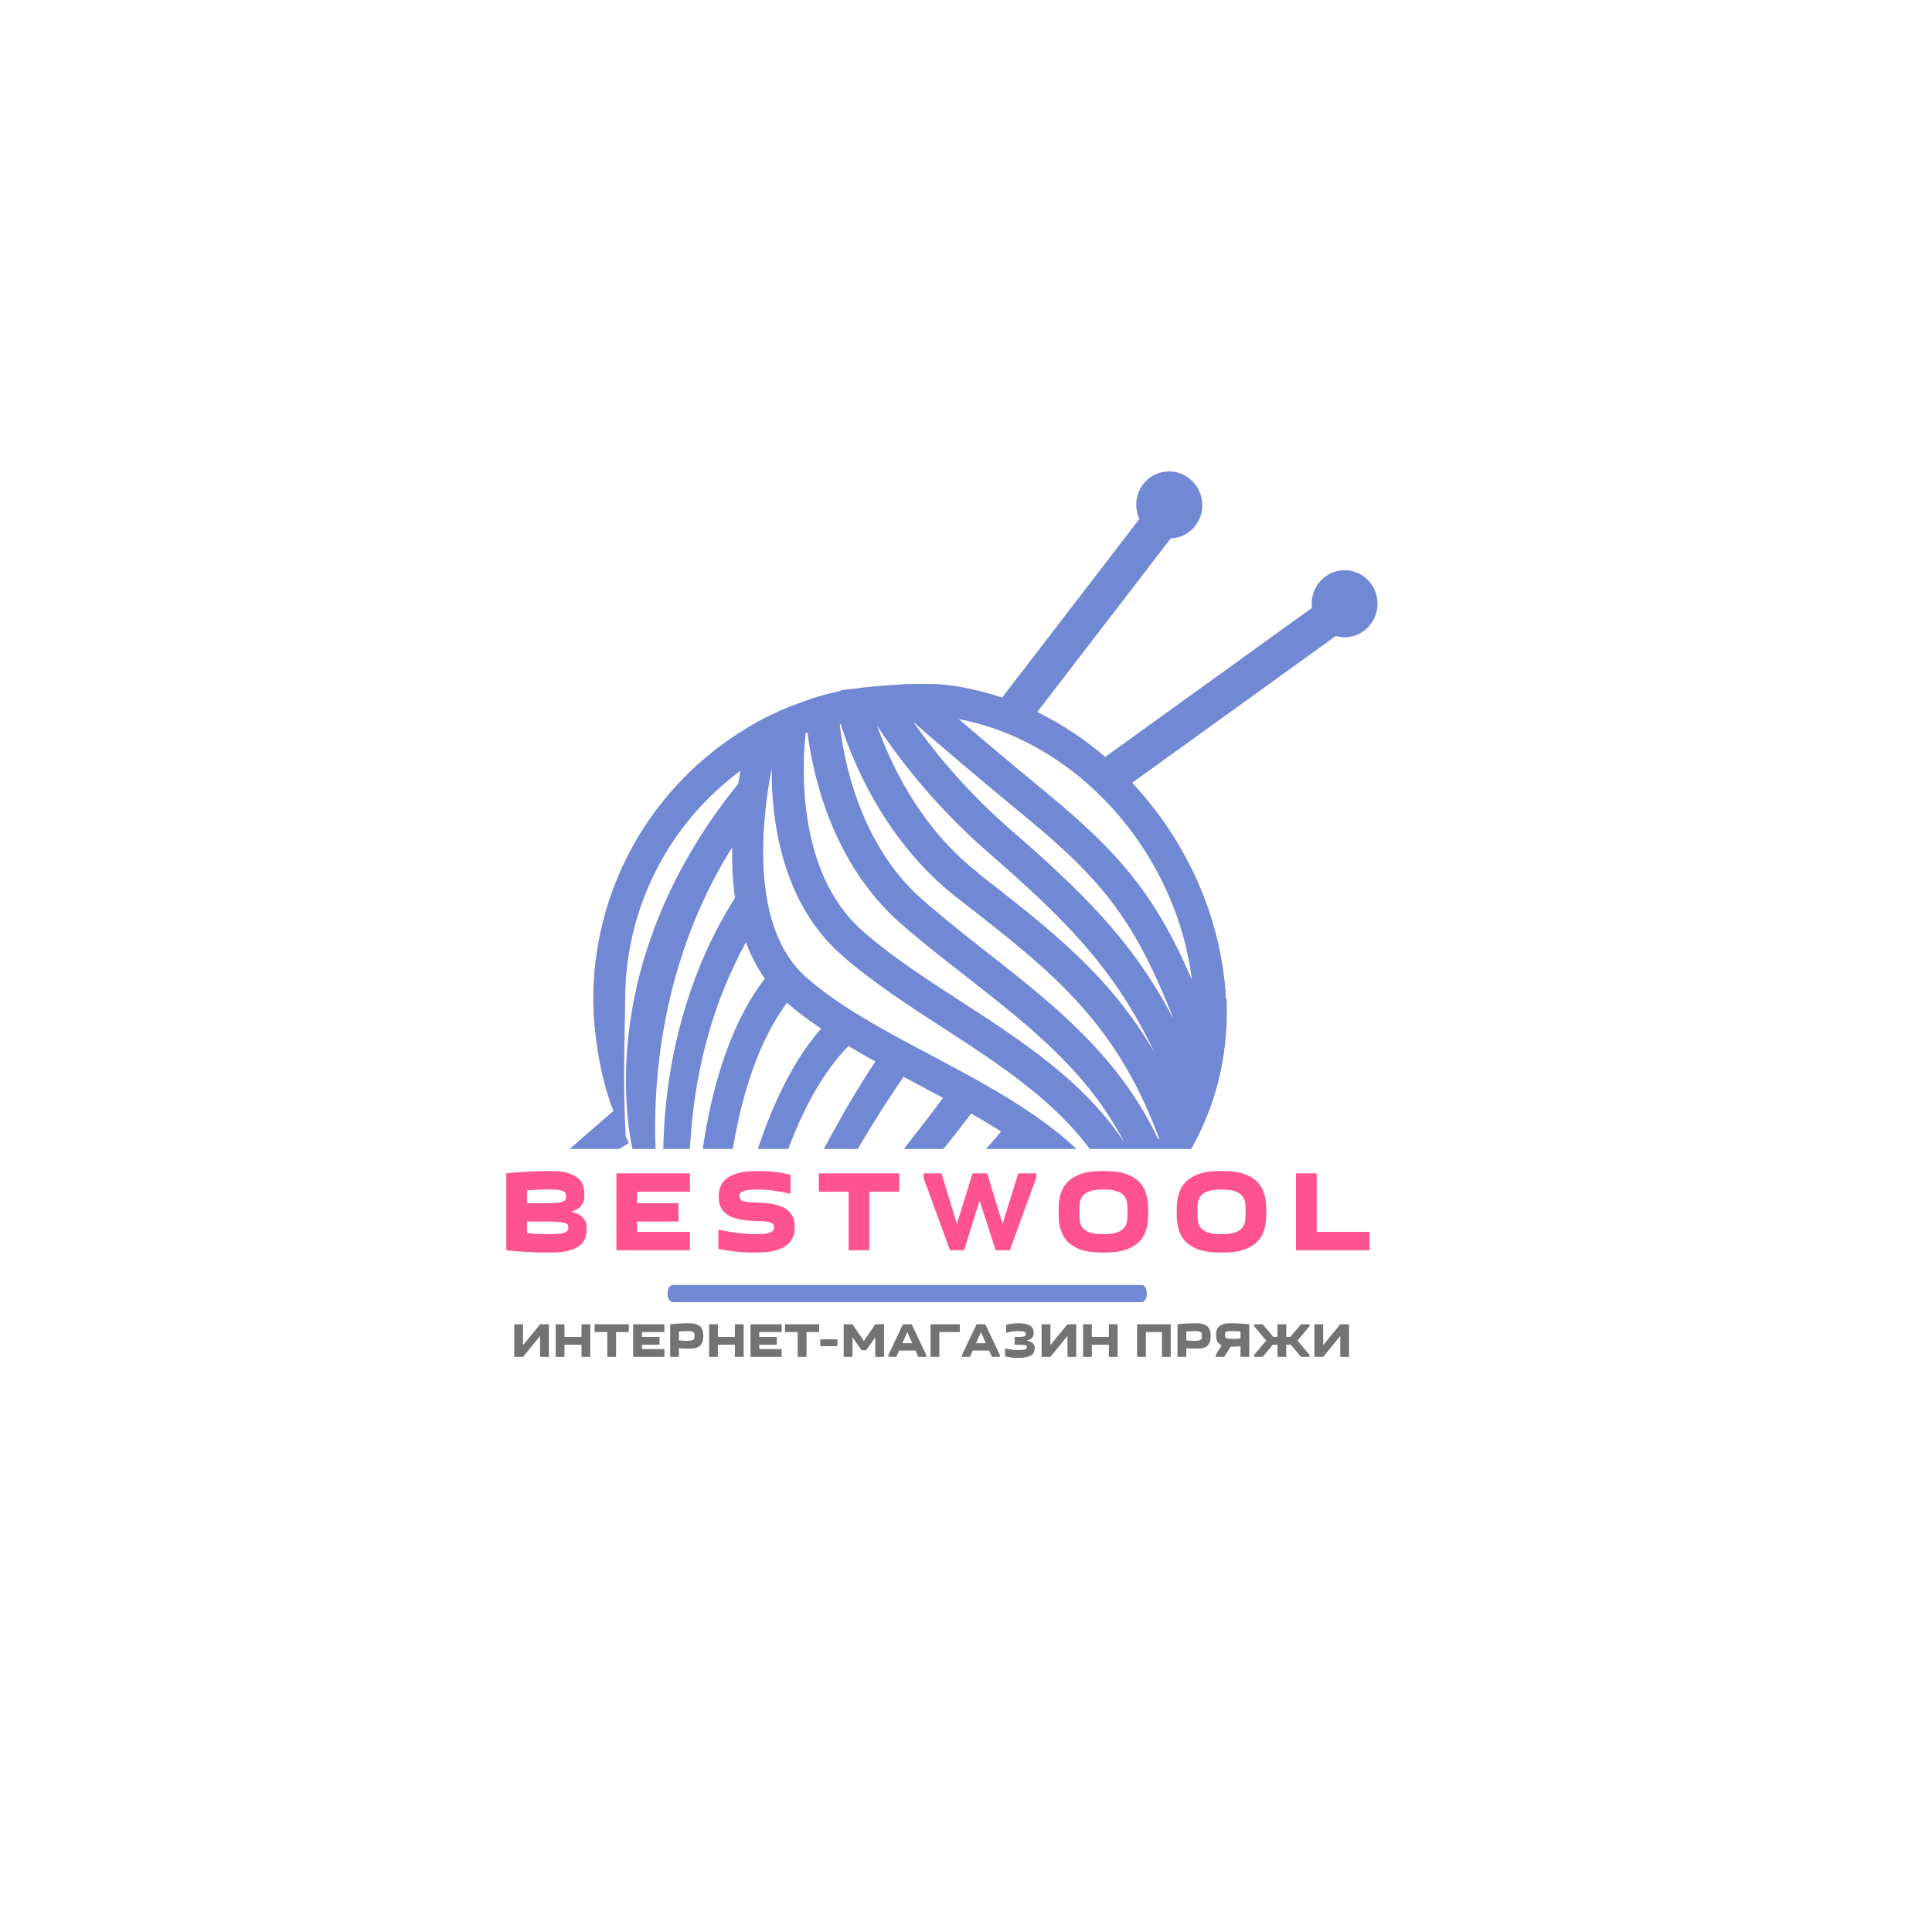 <?xml version="1.0" encoding="UTF-8" standalone="no"?>
<!DOCTYPE svg PUBLIC "-//W3C//DTD SVG 1.1//EN" "http://www.w3.org/Graphics/SVG/1.1/DTD/svg11.dtd">
<svg xmlns="http://www.w3.org/2000/svg" xmlns:xlink="http://www.w3.org/1999/xlink" version="1.1" width="500" height="500" viewBox="0 0 500 500" xml:space="preserve">
<desc>Created with Fabric.js 3.6.3</desc>
<defs>
</defs>
<rect x="0" y="0" width="100%" height="100%" fill="#ffffff"></rect>
<g transform="matrix(2.323 0 0 2.323 249.787 238.16)">
<path style="stroke: none; stroke-width: 0; stroke-dasharray: none; stroke-linecap: butt; stroke-dashoffset: 0; stroke-linejoin: miter; stroke-miterlimit: 4; fill: rgb(113,136,212); fill-rule: nonzero; opacity: 1;"  transform=" translate(-45.867, -49.923)" d="M 91.688 13.709 c -0.511 -1.993 -2.52 -3.187 -4.481 -2.661 c -1.806 0.481 -2.929 2.248 -2.708 4.079 L 61.472 31.724 c -2.323 -1.991 -4.87 -3.676 -7.575 -4.999 L 68.774 7.373 c 0.328 -0.013 0.657 -0.054 0.983 -0.16 c 1.93 -0.631 2.978 -2.734 2.34 -4.699 c -0.636 -1.963 -2.715 -3.044 -4.644 -2.413 c -1.93 0.63 -2.978 2.733 -2.342 4.696 c 0.047 0.143 0.115 0.271 0.177 0.405 L 49.98 25.116 c -2.239 -0.756 -4.556 -1.27 -6.925 -1.491 c 0 0 -2.161 -0.058 -3.041 -0.023 c -0.875 -0.004 -2.373 0.128 -2.973 0.17 c -0.601 0.042 -2.358 0.167 -2.99 0.293 c -0.687 0.111 -2.109 0.145 -2.109 0.315 v -0.005 c 0 0 -2.125 0.454 -3.703 1.043 c -0.973 0.341 -2.736 0.978 -3.62 1.458 c 0 0.001 -0.019 0.001 -0.02 0.002 c -0.789 0.367 -1.755 0.841 -2.561 1.33 l -1.638 1.017 c -9.999 6.556 -15.97 17.597 -15.97 29.537 c 0 2.998 0.606 8.29 2.252 12.401 l -6.756 5.866 l 1.356 2.207 l 7.118 -4.503 L 8.047 74 c -0.351 -6.097 -0.061 -12.589 -0.061 -15.234 c 0 -10.12 4.772 -19.518 12.848 -25.502 c -0.088 0.465 -0.174 0.956 -0.257 1.463 l -0.001 -0.001 C 3.542 55.807 8.773 75.457 8.994 76.166 c 0 0 0.385 0.634 0.884 1.415 L 1.777 88.119 l 2.374 1.822 l 8.099 -9.108 l -0.47 -0.742 c -0.313 -2.072 -2.774 -20.877 8.125 -38.288 c -0.037 1.845 0.053 3.75 0.32 5.628 c -9.915 15.607 -7.854 33.015 -7.762 33.737 c 0 0 1.312 1.733 2.646 2.89 c 0.057 -5.374 -0.973 -18.257 6.33 -31.694 c 0.531 1.44 1.225 2.809 2.114 4.059 c -7.556 9.763 -7.653 26.995 -7.653 28.348 c 0 0 1.455 1.421 2.965 2.467 c 0.208 -4.232 0.626 -19.356 7.15 -28.122 c 1.172 1.017 2.453 1.972 3.805 2.887 c -7.669 8.66 -9.891 25.228 -9.996 25.92 c 0 0 1.264 0.939 2.597 1.609 c 0.811 -3.712 3.154 -18.122 10.438 -25.594 c 0.983 0.589 1.99 1.159 3.006 1.723 c -6.209 9.253 -12.538 23.598 -12.812 24.169 c 0 0 0.9 0.632 2.235 1.098 c 0.465 -0.822 7.535 -14.643 13.71 -23.565 c 0.474 0.253 0.946 0.504 1.416 0.754 c 0.996 0.526 1.996 1.059 2.989 1.597 c -6.433 8.643 -15.626 19.397 -17.36 21.55 c 0.822 0.488 2.578 1.021 2.578 1.021 c 0.104 -0.115 11.224 -11.931 17.916 -20.835 c 1.132 0.649 2.24 1.316 3.318 2.006 c -6.204 7.657 -20.288 18.939 -20.41 19.032 c 0 0 1.247 0.496 2.758 0.741 c 2.214 -1.413 14.366 -9.997 20.587 -17.754 c 1.084 0.806 2.111 1.649 3.062 2.538 c -6.07 7.207 -22.669 15.396 -22.807 15.451 c 0 0 1.667 0.423 3.718 0.423 c 1.575 -0.712 14.986 -5.784 21.536 -13.26 c 0.643 0.802 1.224 1.639 1.731 2.519 c -0.005 0.005 -0.011 0.01 -0.016 0.016 c -4.77 3.643 -17.235 10.11 -22.771 10.804 c 0 0 2.667 0.254 6.047 -0.08 c 3.354 -0.331 13.451 -3.805 18.404 -7.72 l 0.003 0.002 c 0.017 -0.013 0.124 -0.026 0.142 -0.041 c 0.019 -0.015 0.148 -0.027 0.148 -0.043 v -0.004 c 0.472 -0.395 0.929 -0.798 1.381 -1.209 c 0.214 0.536 0.505 0.976 0.816 1.321 c 1.514 1.686 4.094 2.071 6.525 1.854 c 0.417 1.313 0.815 2.805 0.63 3.207 c -0.004 0.002 -0.403 0.186 -1.73 -0.153 c -7.961 -2.046 -15.969 -0.268 -18.404 2.679 c -0.832 1.005 -1.135 2.173 -0.649 3.204 c 0.933 1.98 4.421 2.943 9.429 2.943 v -3.088 c -4.007 0 -6.134 -0.798 -6.53 -1.088 c 0.867 -1.21 7.26 -3.762 15.44 -1.661 c 0.805 0.208 3.259 0.838 4.692 -0.7 c 1.306 -1.402 0.922 -3.549 0.188 -5.924 c 0.337 -0.1 0.653 -0.207 0.946 -0.317 c 2.577 -0.979 4.002 -2.413 4.013 -4.042 c 0.01 -1.483 -1.082 -2.669 -3.243 -3.521 c -1.802 -0.709 -4.052 -1.354 -5.464 -0.014 c -1.294 1.229 -0.973 3.22 -0.294 5.447 c -1.619 0.017 -2.889 -0.348 -3.354 -1.022 c -0.307 -0.445 -0.339 -1.139 -0.107 -2.016 c 5.589 -6.139 9.083 -13.781 8.721 -23.235 c -0.002 -0.029 -0.061 -0.062 -0.07 -0.095 c -0.487 -9.109 -4.46 -17.656 -10.454 -24.043 l 22.682 -16.35 c 0.605 0.169 1.254 0.199 1.904 0.024 C 91.021 17.752 92.199 15.704 91.688 13.709 z M 74.361 82.451 c 0.733 0.29 1.074 0.534 1.22 0.67 c -0.317 0.393 -1.339 0.987 -2.764 1.406 c -0.32 -1.016 -0.624 -2.108 -0.602 -2.652 C 72.5 81.879 73.131 81.967 74.361 82.451 z M 48.398 42.336 c 8.206 7.155 13.971 12.661 18.532 22.276 c -4.937 -8.493 -11.409 -13.542 -19.644 -19.944 l 0.008 -0.045 c -6.571 -5.105 -9.87 -12.454 -11.249 -16.399 C 37.923 31.114 42.021 36.777 48.398 42.336 z M 28.099 29.051 l 0.201 -0.05 c 0.549 4.453 2.625 14.42 10.295 21.203 c 2.505 2.214 5.19 4.265 7.718 6.25 c 6.802 5.334 13.272 10.424 17.297 18.251 c -4.428 -6.79 -11.442 -11.351 -18.281 -15.783 c -3.983 -2.583 -7.744 -5.021 -10.926 -7.835 C 26.934 44.481 27.744 32.24 28.099 29.051 z M 62.677 80.671 c -4.447 -7.116 -12.637 -11.478 -20.596 -15.7 c -5.256 -2.787 -10.222 -5.421 -13.949 -8.717 c -6.253 -5.53 -4.96 -17.331 -3.826 -23.229 c -0.027 5.757 1.118 14.869 7.741 20.727 c 3.38 2.988 7.432 5.615 11.348 8.154 c 7.797 5.055 15.836 10.285 19.327 18.717 C 62.706 80.637 62.692 80.654 62.677 80.671 z M 67.38 74.341 c -4.343 -9.267 -11.718 -15.068 -18.88 -20.687 c -2.488 -1.949 -5.071 -3.969 -7.495 -6.114 c -6.997 -6.188 -8.706 -15.776 -9.111 -19.428 l 0.108 -0.027 c 1.22 3.853 4.818 13.007 12.975 19.346 l 0.059 0.045 c 10.526 8.179 17.543 13.639 22.43 26.72 C 67.438 74.246 67.409 74.292 67.38 74.341 z M 50.734 39.655 c -5.026 -4.382 -8.591 -8.894 -10.659 -11.833 c 2.115 1.848 6.501 5.635 12.46 10.533 c 8.791 7.225 12.324 11.812 16.529 22.544 C 64.438 52.039 58.682 46.583 50.734 39.655 z M 54.793 35.607 c -3.999 -3.288 -7.276 -6.063 -9.634 -8.088 c 13.2 2.485 24.188 14.766 25.964 29.024 C 67.15 47.301 63.182 42.501 54.793 35.607 z" stroke-linecap="round"/>
</g>
<g transform="matrix(0.688 0 0 0.8 250.404 328.392)">
<path style="stroke: none; stroke-width: 1; stroke-dasharray: none; stroke-linecap: butt; stroke-dashoffset: 0; stroke-linejoin: miter; stroke-miterlimit: 4; fill: rgb(255,255,255); fill-rule: nonzero; opacity: 1;"  transform=" translate(-249.95, -250)" d="M 76.9 288.8 h 346.2 c 21.4 0 38.8 -17.4 38.8 -38.8 v 0 c 0 -21.4 -17.4 -38.8 -38.8 -38.8 H 76.9 C 55.4 211.2 38 228.6 38 250 v 0 C 38 271.4 55.4 288.8 76.9 288.8 z" stroke-linecap="round"/>
</g>
<g transform="matrix(1 0 0 1 248.201 314.232)" style=""><path fill="#FF5290" opacity="1" d="M-117.17 9.33L-117.17-10.57Q-114.61-10.87-111.81-11.01Q-109.00-11.16-106.30-11.16L-106.30-11.16L-105.46-11.16Q-102.97-11.16-101.34-10.69Q-99.70-10.21-98.72-9.41Q-97.74-8.61-97.36-7.52Q-96.97-6.44-96.97-5.22L-96.97-5.22L-96.97-4.63Q-96.97-3.32-97.74-2.25Q-98.51-1.18-100.50-0.65L-100.50-0.65Q-99.35-0.38-98.54 0.03Q-97.74 0.45-97.27 0.98Q-96.79 1.52-96.58 2.13Q-96.38 2.74-96.38 3.39L-96.38 3.39L-96.38 3.98Q-96.38 5.20-96.79 6.29Q-97.21 7.37-98.25 8.17Q-99.29 8.97-101.04 9.45Q-102.79 9.92-105.46 9.92L-105.46 9.92L-106.30 9.92Q-109.00 9.92-111.81 9.78Q-114.61 9.63-117.17 9.33L-117.17 9.33ZM-106.18-6.41L-106.18-6.41Q-107.28-6.41-108.81-6.35Q-110.34-6.29-111.82-6.14L-111.82-6.14L-111.82-2.85L-106.53-2.85Q-104.72-2.85-103.74-2.98Q-102.76-3.11-102.32-3.35Q-101.87-3.59-101.80-3.92Q-101.72-4.24-101.72-4.63L-101.72-4.63Q-101.72-4.99-101.81-5.31Q-101.90-5.64-102.33-5.89Q-102.76-6.14-103.67-6.28Q-104.57-6.41-106.18-6.41ZM-106.53 1.90L-111.82 1.90L-111.82 4.90Q-110.34 5.05-108.81 5.11Q-107.28 5.17-106.09 5.17L-106.09 5.17Q-104.31 5.17-103.31 5.04Q-102.32 4.90-101.83 4.65Q-101.34 4.40-101.23 4.07Q-101.13 3.75-101.13 3.39L-101.13 3.39Q-101.13 3.09-101.22 2.81Q-101.31 2.53-101.81 2.34Q-102.32 2.14-103.42 2.02Q-104.51 1.90-106.53 1.90L-106.53 1.90Z"/><path fill="#FF5290" opacity="1" d="M-69.65-10.57L-69.65-5.82L-83.34-5.82L-83.34-2.85L-72.62-2.85L-72.62 1.90L-83.34 1.90L-83.34 4.58L-69.65 4.58L-69.65 9.33L-88.68 9.33L-88.68-10.57L-69.65-10.57Z"/><path fill="#FF5290" opacity="1" d="M-52.45 5.17L-52.45 5.17Q-50.85 5.17-49.94 5.01Q-49.03 4.85-48.57 4.59Q-48.11 4.34-48.00 4.03Q-47.88 3.72-47.88 3.45L-47.88 3.45Q-47.88 2.91-48.13 2.60Q-48.38 2.29-48.93 2.11Q-49.48 1.93-50.39 1.86Q-51.29 1.79-52.57 1.76L-52.57 1.76Q-53.31 1.73-54.32 1.67Q-55.33 1.61-56.40 1.41Q-57.47 1.22-58.51 0.85Q-59.55 0.48-60.37-0.19Q-61.18-0.86-61.69-1.87Q-62.19-2.88-62.19-4.33L-62.19-4.33L-62.19-4.72Q-62.19-6.00-61.73-7.17Q-61.27-8.34-60.16-9.23Q-59.04-10.12-57.16-10.64Q-55.27-11.16-52.45-11.16L-52.45-11.16L-51.38-11.16Q-49.33-11.16-47.40-10.91Q-45.47-10.66-43.63-10.18L-43.63-10.18L-43.63-5.28Q-45.80-5.79-47.92-6.08Q-50.04-6.38-52.24-6.38L-52.24-6.38Q-53.85-6.38-54.77-6.22Q-55.69-6.05-56.15-5.80Q-56.61-5.55-56.73-5.27Q-56.85-4.99-56.85-4.72L-56.85-4.72Q-56.85-4.18-56.59-3.86Q-56.34-3.53-55.78-3.35Q-55.21-3.17-54.32-3.10Q-53.43-3.03-52.18-3.00L-52.18-3.00Q-51.47-2.97-50.49-2.92Q-49.51-2.88-48.43-2.68Q-47.34-2.49-46.29-2.10Q-45.23-1.72-44.40-1.05Q-43.57-0.38-43.05 0.64Q-42.53 1.67-42.53 3.12L-42.53 3.12L-42.53 3.51Q-42.53 4.79-42.99 5.94Q-43.45 7.10-44.58 7.99Q-45.71 8.88-47.58 9.40Q-49.45 9.92-52.30 9.92L-52.30 9.92L-53.37 9.92Q-55.72 9.92-57.93 9.67Q-60.14 9.42-62.28 8.97L-62.28 8.97L-62.28 3.98Q-59.88 4.52-57.31 4.85Q-54.74 5.17-52.45 5.17Z"/><path fill="#FF5290" opacity="1" d="M-23.23 9.33L-28.57 9.33L-28.57-5.82L-36.29-5.82L-36.29-10.57L-15.47-10.57L-15.47-5.82L-23.23-5.82L-23.23 9.33Z"/><path fill="#FF5290" opacity="1" d="M-9.18-10.57L-4.54-10.57L-0.56 2.53L3.50-10.57L7.28-10.57L11.26 2.53L15.33-10.57L19.96-10.57L19.96-9.38L13.13 9.33L9.47 9.33L5.32-3.53L1.31 9.33L-2.35 9.33L-9.18-9.38L-9.18-10.57Z"/><path fill="#FF5290" opacity="1" d="M25.78 0.15L25.78-1.39Q25.78-3.41 26.28-5.19Q26.79-6.98 28.05-8.30Q29.31-9.62 31.45-10.39Q33.59-11.16 36.83-11.16L36.83-11.16L37.90-11.16Q41.13-11.16 43.27-10.39Q45.41-9.62 46.67-8.30Q47.94-6.98 48.44-5.19Q48.95-3.41 48.95-1.39L48.95-1.39L48.95 0.15Q48.95 2.17 48.44 3.95Q47.94 5.74 46.67 7.06Q45.41 8.38 43.27 9.15Q41.13 9.92 37.90 9.92L37.90 9.92L36.83 9.92Q33.59 9.92 31.45 9.15Q29.31 8.38 28.05 7.06Q26.79 5.74 26.28 3.95Q25.78 2.17 25.78 0.15L25.78 0.15ZM31.13-0.62L31.13-0.62Q31.13 0.51 31.23 1.56Q31.33 2.62 31.91 3.42Q32.49 4.22 33.75 4.70Q35.02 5.17 37.36 5.17L37.36 5.17Q39.71 5.17 40.97 4.70Q42.23 4.22 42.81 3.42Q43.39 2.62 43.50 1.56Q43.60 0.51 43.60-0.62L43.60-0.62Q43.60-1.75 43.50-2.79Q43.39-3.83 42.81-4.63Q42.23-5.43 40.97-5.91Q39.71-6.38 37.36-6.38L37.36-6.38Q35.02-6.38 33.75-5.91Q32.49-5.43 31.91-4.63Q31.33-3.83 31.23-2.79Q31.13-1.75 31.13-0.62Z"/><path fill="#FF5290" opacity="1" d="M56.34 0.15L56.34-1.39Q56.34-3.41 56.85-5.19Q57.35-6.98 58.61-8.30Q59.88-9.62 62.01-10.39Q64.15-11.16 67.39-11.16L67.39-11.16L68.46-11.16Q71.70-11.16 73.83-10.39Q75.97-9.62 77.23-8.30Q78.50-6.98 79.00-5.19Q79.51-3.41 79.51-1.39L79.51-1.39L79.51 0.15Q79.51 2.17 79.00 3.95Q78.50 5.74 77.23 7.06Q75.97 8.38 73.83 9.15Q71.70 9.92 68.46 9.92L68.46 9.92L67.39 9.92Q64.15 9.92 62.01 9.15Q59.88 8.38 58.61 7.06Q57.35 5.74 56.85 3.95Q56.34 2.17 56.34 0.15L56.34 0.15ZM61.69-0.62L61.69-0.62Q61.69 0.51 61.79 1.56Q61.89 2.62 62.47 3.42Q63.05 4.22 64.32 4.70Q65.58 5.17 67.92 5.17L67.92 5.17Q70.27 5.17 71.53 4.70Q72.79 4.22 73.37 3.42Q73.95 2.62 74.06 1.56Q74.16 0.51 74.16-0.62L74.16-0.62Q74.16-1.75 74.06-2.79Q73.95-3.83 73.37-4.63Q72.79-5.43 71.53-5.91Q70.27-6.38 67.92-6.38L67.92-6.38Q65.58-6.38 64.32-5.91Q63.05-5.43 62.47-4.63Q61.89-3.83 61.79-2.79Q61.69-1.75 61.69-0.62Z"/><path fill="#FF5290" opacity="1" d="M106.24 9.33L87.20 9.33L87.20-10.57L92.55-10.57L92.55 4.58L106.24 4.58L106.24 9.33Z"/><path fill="#FF5290" opacity="1" d=""/></g><g transform="matrix(1.454 0 0 2.22 234.782 334.776)">
<path style="stroke: none; stroke-width: 1; stroke-dasharray: none; stroke-linecap: butt; stroke-dashoffset: 0; stroke-linejoin: miter; stroke-miterlimit: 4; fill: rgb(113,136,212); fill-rule: nonzero; opacity: 1;"  transform=" translate(-49.95, -50)" d="M 91.7 49 H 8.3 c -0.6 0 -1 0.4 -1 1 s 0.4 1 1 1 h 83.3 c 0.6 0 1 -0.4 1 -1 S 92.2 49 91.7 49 z" stroke-linecap="round"/>
</g>
<g transform="matrix(1 0 0 1 241.111 347.201)" style=""><path fill="#737373" opacity="1" d="M-105.75 0.93L-101.33-4.48L-99.06-4.48L-99.06 3.96L-101.33 3.96L-101.33-1.46L-105.75 3.96L-108.02 3.96L-108.02-4.48L-105.75-4.48L-105.75 0.93Z"/><path fill="#737373" opacity="1" d="M-97.30-4.48L-95.03-4.48L-95.03-1.21L-90.62-1.21L-90.62-4.48L-88.35-4.48L-88.35 3.96L-90.62 3.96L-90.62 0.81L-95.03 0.81L-95.03 3.96L-97.30 3.96L-97.30-4.48Z"/><path fill="#737373" opacity="1" d="M-81.67 3.96L-83.94 3.96L-83.94-2.47L-87.22-2.47L-87.22-4.48L-78.38-4.48L-78.38-2.47L-81.67-2.47L-81.67 3.96Z"/><path fill="#737373" opacity="1" d="M-69.17-4.48L-69.17-2.47L-74.98-2.47L-74.98-1.21L-70.43-1.21L-70.43 0.81L-74.98 0.81L-74.98 1.94L-69.17 1.94L-69.17 3.96L-77.25 3.96L-77.25-4.48L-69.17-4.48Z"/><path fill="#737373" opacity="1" d="M-59.11-1.71L-59.11-1.21Q-59.11-0.58-59.26-0.03Q-59.42 0.52-59.80 0.93Q-60.18 1.34-60.83 1.58Q-61.48 1.82-62.46 1.82L-62.46 1.82L-62.81 1.82Q-63.49 1.82-64.14 1.80Q-64.79 1.79-65.41 1.69L-65.41 1.69L-65.41 3.96L-67.67 3.96L-67.67-4.48Q-66.59-4.61-65.40-4.67Q-64.21-4.74-63.06-4.74L-63.06-4.74L-62.71-4.74Q-61.65-4.74-60.96-4.50Q-60.27-4.26-59.85-3.85Q-59.43-3.44-59.27-2.88Q-59.11-2.33-59.11-1.71L-59.11-1.71ZM-63.16-0.20L-63.16-0.20Q-62.50-0.20-62.13-0.29Q-61.77-0.39-61.60-0.56Q-61.42-0.73-61.40-0.96Q-61.37-1.18-61.37-1.46L-61.37-1.46Q-61.37-1.74-61.40-1.97Q-61.42-2.20-61.59-2.37Q-61.75-2.53-62.09-2.63Q-62.43-2.72-63.08-2.72L-63.08-2.72Q-63.48-2.72-64.13-2.69Q-64.78-2.67-65.41-2.61L-65.41-2.61L-65.41-0.31Q-64.81-0.24-64.29-0.22Q-63.76-0.20-63.16-0.20Z"/><path fill="#737373" opacity="1" d="M-57.59-4.48L-55.33-4.48L-55.33-1.21L-50.92-1.21L-50.92-4.48L-48.65-4.48L-48.65 3.96L-50.92 3.96L-50.92 0.81L-55.33 0.81L-55.33 3.96L-57.59 3.96L-57.59-4.48Z"/><path fill="#737373" opacity="1" d="M-38.81-4.48L-38.81-2.47L-44.62-2.47L-44.62-1.21L-40.07-1.21L-40.07 0.81L-44.62 0.81L-44.62 1.94L-38.81 1.94L-38.81 3.96L-46.88 3.96L-46.88-4.48L-38.81-4.48Z"/><path fill="#737373" opacity="1" d="M-32.39 3.96L-34.66 3.96L-34.66-2.47L-37.94-2.47L-37.94-4.48L-29.11-4.48L-29.11-2.47L-32.39-2.47L-32.39 3.96Z"/><path fill="#737373" opacity="1" d="M-28.82-0.58L-24.39-0.58L-24.39 1.19L-28.82 1.19L-28.82-0.58Z"/><path fill="#737373" opacity="1" d="M-16.96 2.23L-18.12 2.23L-20.49-1.08L-20.49 3.96L-22.76 3.96L-22.76-4.48L-20.49-4.48L-17.54-0.16L-14.59-4.48L-12.32-4.48L-12.32 3.96L-14.59 3.96L-14.59-1.08L-16.96 2.23Z"/><path fill="#737373" opacity="1" d="M-9.15 3.96L-11.19 3.96L-11.19 3.45L-7.43-4.48L-5.17-4.48L-1.41 3.45L-1.41 3.96L-3.45 3.96L-4.18 2.32L-8.43 2.32L-9.15 3.96ZM-7.59 0.43L-5.01 0.43L-6.30-2.46L-7.59 0.43Z"/><path fill="#737373" opacity="1" d="M7.30-4.48L7.30-2.47L1.99-2.47L1.99 3.96L-0.28 3.96L-0.28-4.48L7.30-4.48Z"/><path fill="#737373" opacity="1" d="M9.90 3.96L7.86 3.96L7.86 3.45L11.62-4.48L13.89-4.48L17.64 3.45L17.64 3.96L15.60 3.96L14.87 2.32L10.62 2.32L9.90 3.96ZM11.47 0.43L14.04 0.43L12.75-2.46L11.47 0.43Z"/><path fill="#737373" opacity="1" d="M22.54 4.21L22.29 4.21Q21.39 4.21 20.58 4.11Q19.77 4.01 19.00 3.81L19.00 3.81L19.00 1.73Q19.91 1.97 20.70 2.08Q21.48 2.19 22.35 2.19L22.35 2.19Q23.17 2.19 23.63 2.13Q24.09 2.07 24.31 1.96Q24.53 1.85 24.58 1.72Q24.63 1.59 24.63 1.44L24.63 1.44Q24.63 1.31 24.60 1.19Q24.57 1.07 24.36 0.99Q24.15 0.91 23.71 0.86Q23.27 0.81 22.47 0.81L22.47 0.81L21.48 0.81L21.48-1.21L22.47-1.21Q23.18-1.21 23.57-1.26Q23.97-1.32 24.14-1.42Q24.32-1.52 24.35-1.66Q24.38-1.80 24.38-1.96L24.38-1.96Q24.38-2.12 24.34-2.25Q24.29-2.38 24.10-2.49Q23.90-2.59 23.49-2.66Q23.07-2.72 22.33-2.72L22.33-2.72Q21.47-2.72 20.76-2.59Q20.05-2.47 19.27-2.24L19.27-2.24L19.27-4.32Q19.96-4.52 20.72-4.63Q21.48-4.74 22.25-4.74L22.25-4.74L22.54-4.74Q23.68-4.74 24.42-4.55Q25.16-4.36 25.60-4.03Q26.04-3.70 26.22-3.27Q26.40-2.83 26.40-2.34L26.40-2.34L26.40-2.09Q26.40-1.47 26.00-0.99Q25.60-0.51 24.56-0.28L24.56-0.28Q25.15-0.15 25.55 0.04Q25.96 0.23 26.20 0.47Q26.45 0.71 26.55 0.98Q26.65 1.26 26.65 1.56L26.65 1.56L26.65 1.82Q26.65 2.31 26.46 2.75Q26.27 3.19 25.80 3.51Q25.34 3.83 24.54 4.02Q23.75 4.21 22.54 4.21L22.54 4.21Z"/><path fill="#737373" opacity="1" d="M30.73 0.93L35.15-4.48L37.42-4.48L37.42 3.96L35.15 3.96L35.15-1.46L30.73 3.96L28.46 3.96L28.46-4.48L30.73-4.48L30.73 0.93Z"/><path fill="#737373" opacity="1" d="M39.19-4.48L41.45-4.48L41.45-1.21L45.86-1.21L45.86-4.48L48.13-4.48L48.13 3.96L45.86 3.96L45.86 0.81L41.45 0.81L41.45 3.96L39.19 3.96L39.19-4.48Z"/><path fill="#737373" opacity="1" d=""/><path fill="#737373" opacity="1" d="M53.17-4.48L61.87-4.48L61.87 3.96L59.60 3.96L59.60-2.47L55.44-2.47L55.44 3.96L53.17 3.96L53.17-4.48Z"/><path fill="#737373" opacity="1" d="M72.20-1.71L72.20-1.21Q72.20-0.58 72.04-0.03Q71.88 0.52 71.51 0.93Q71.13 1.34 70.48 1.58Q69.83 1.82 68.85 1.82L68.85 1.82L68.49 1.82Q67.81 1.82 67.16 1.80Q66.52 1.79 65.90 1.69L65.90 1.69L65.90 3.96L63.63 3.96L63.63-4.48Q64.71-4.61 65.90-4.67Q67.10-4.74 68.24-4.74L68.24-4.74L68.59-4.74Q69.65-4.74 70.35-4.50Q71.04-4.26 71.45-3.85Q71.87-3.44 72.03-2.88Q72.20-2.33 72.20-1.71L72.20-1.71ZM68.14-0.20L68.14-0.20Q68.81-0.20 69.17-0.29Q69.54-0.39 69.71-0.56Q69.88-0.73 69.90-0.96Q69.93-1.18 69.93-1.46L69.93-1.46Q69.93-1.74 69.90-1.97Q69.88-2.20 69.72-2.37Q69.55-2.53 69.21-2.63Q68.87-2.72 68.23-2.72L68.23-2.72Q67.83-2.72 67.18-2.69Q66.53-2.67 65.90-2.61L65.90-2.61L65.90-0.31Q66.49-0.24 67.02-0.22Q67.55-0.20 68.14-0.20Z"/><path fill="#737373" opacity="1" d="M75.70 3.96L73.51 3.96L73.51 3.45L75.07 0.98Q74.67 0.81 74.39 0.56Q74.11 0.30 73.94-0.01Q73.77-0.33 73.70-0.69Q73.63-1.06 73.63-1.46L73.63-1.46L73.63-1.96Q73.63-2.53 73.80-3.03Q73.96-3.54 74.38-3.92Q74.79-4.29 75.49-4.52Q76.18-4.74 77.24-4.74L77.24-4.74L77.59-4.74Q78.74-4.74 79.93-4.67Q81.12-4.61 82.20-4.48L82.20-4.48L82.20 3.96L79.93 3.96L79.93 1.19Q79.33 1.29 78.69 1.30Q78.06 1.31 77.39 1.31L77.39 1.31L75.70 3.96ZM77.57-2.72L77.57-2.72Q76.95-2.72 76.61-2.65Q76.27-2.58 76.11-2.46Q75.95-2.33 75.93-2.17Q75.90-2.01 75.90-1.85L75.90-1.85Q75.90-1.55 75.94-1.33Q75.98-1.12 76.17-0.98Q76.37-0.84 76.78-0.77Q77.20-0.70 77.96-0.70L77.96-0.70Q78.28-0.70 78.81-0.72Q79.34-0.74 79.93-0.82L79.93-0.82L79.93-2.61Q79.30-2.67 78.66-2.69Q78.01-2.72 77.57-2.72Z"/><path fill="#737373" opacity="1" d="M89.50-4.48L91.77-4.48L91.77-1.21L92.84-1.21L95.58-4.48L97.80-4.48L97.80-3.98L94.69-0.26L97.80 3.45L97.80 3.96L95.58 3.96L92.94 0.81L91.77 0.81L91.77 3.96L89.50 3.96L89.50 0.81L88.31 0.81L85.68 3.96L83.46 3.96L83.46 3.45L86.57-0.26L83.46-3.98L83.46-4.48L85.68-4.48L88.43-1.21L89.50-1.21L89.50-4.48Z"/><path fill="#737373" opacity="1" d="M101.33 0.93L105.75-4.48L108.02-4.48L108.02 3.96L105.75 3.96L105.75-1.46L101.33 3.96L99.06 3.96L99.06-4.48L101.33-4.48L101.33 0.93Z"/></g></svg>